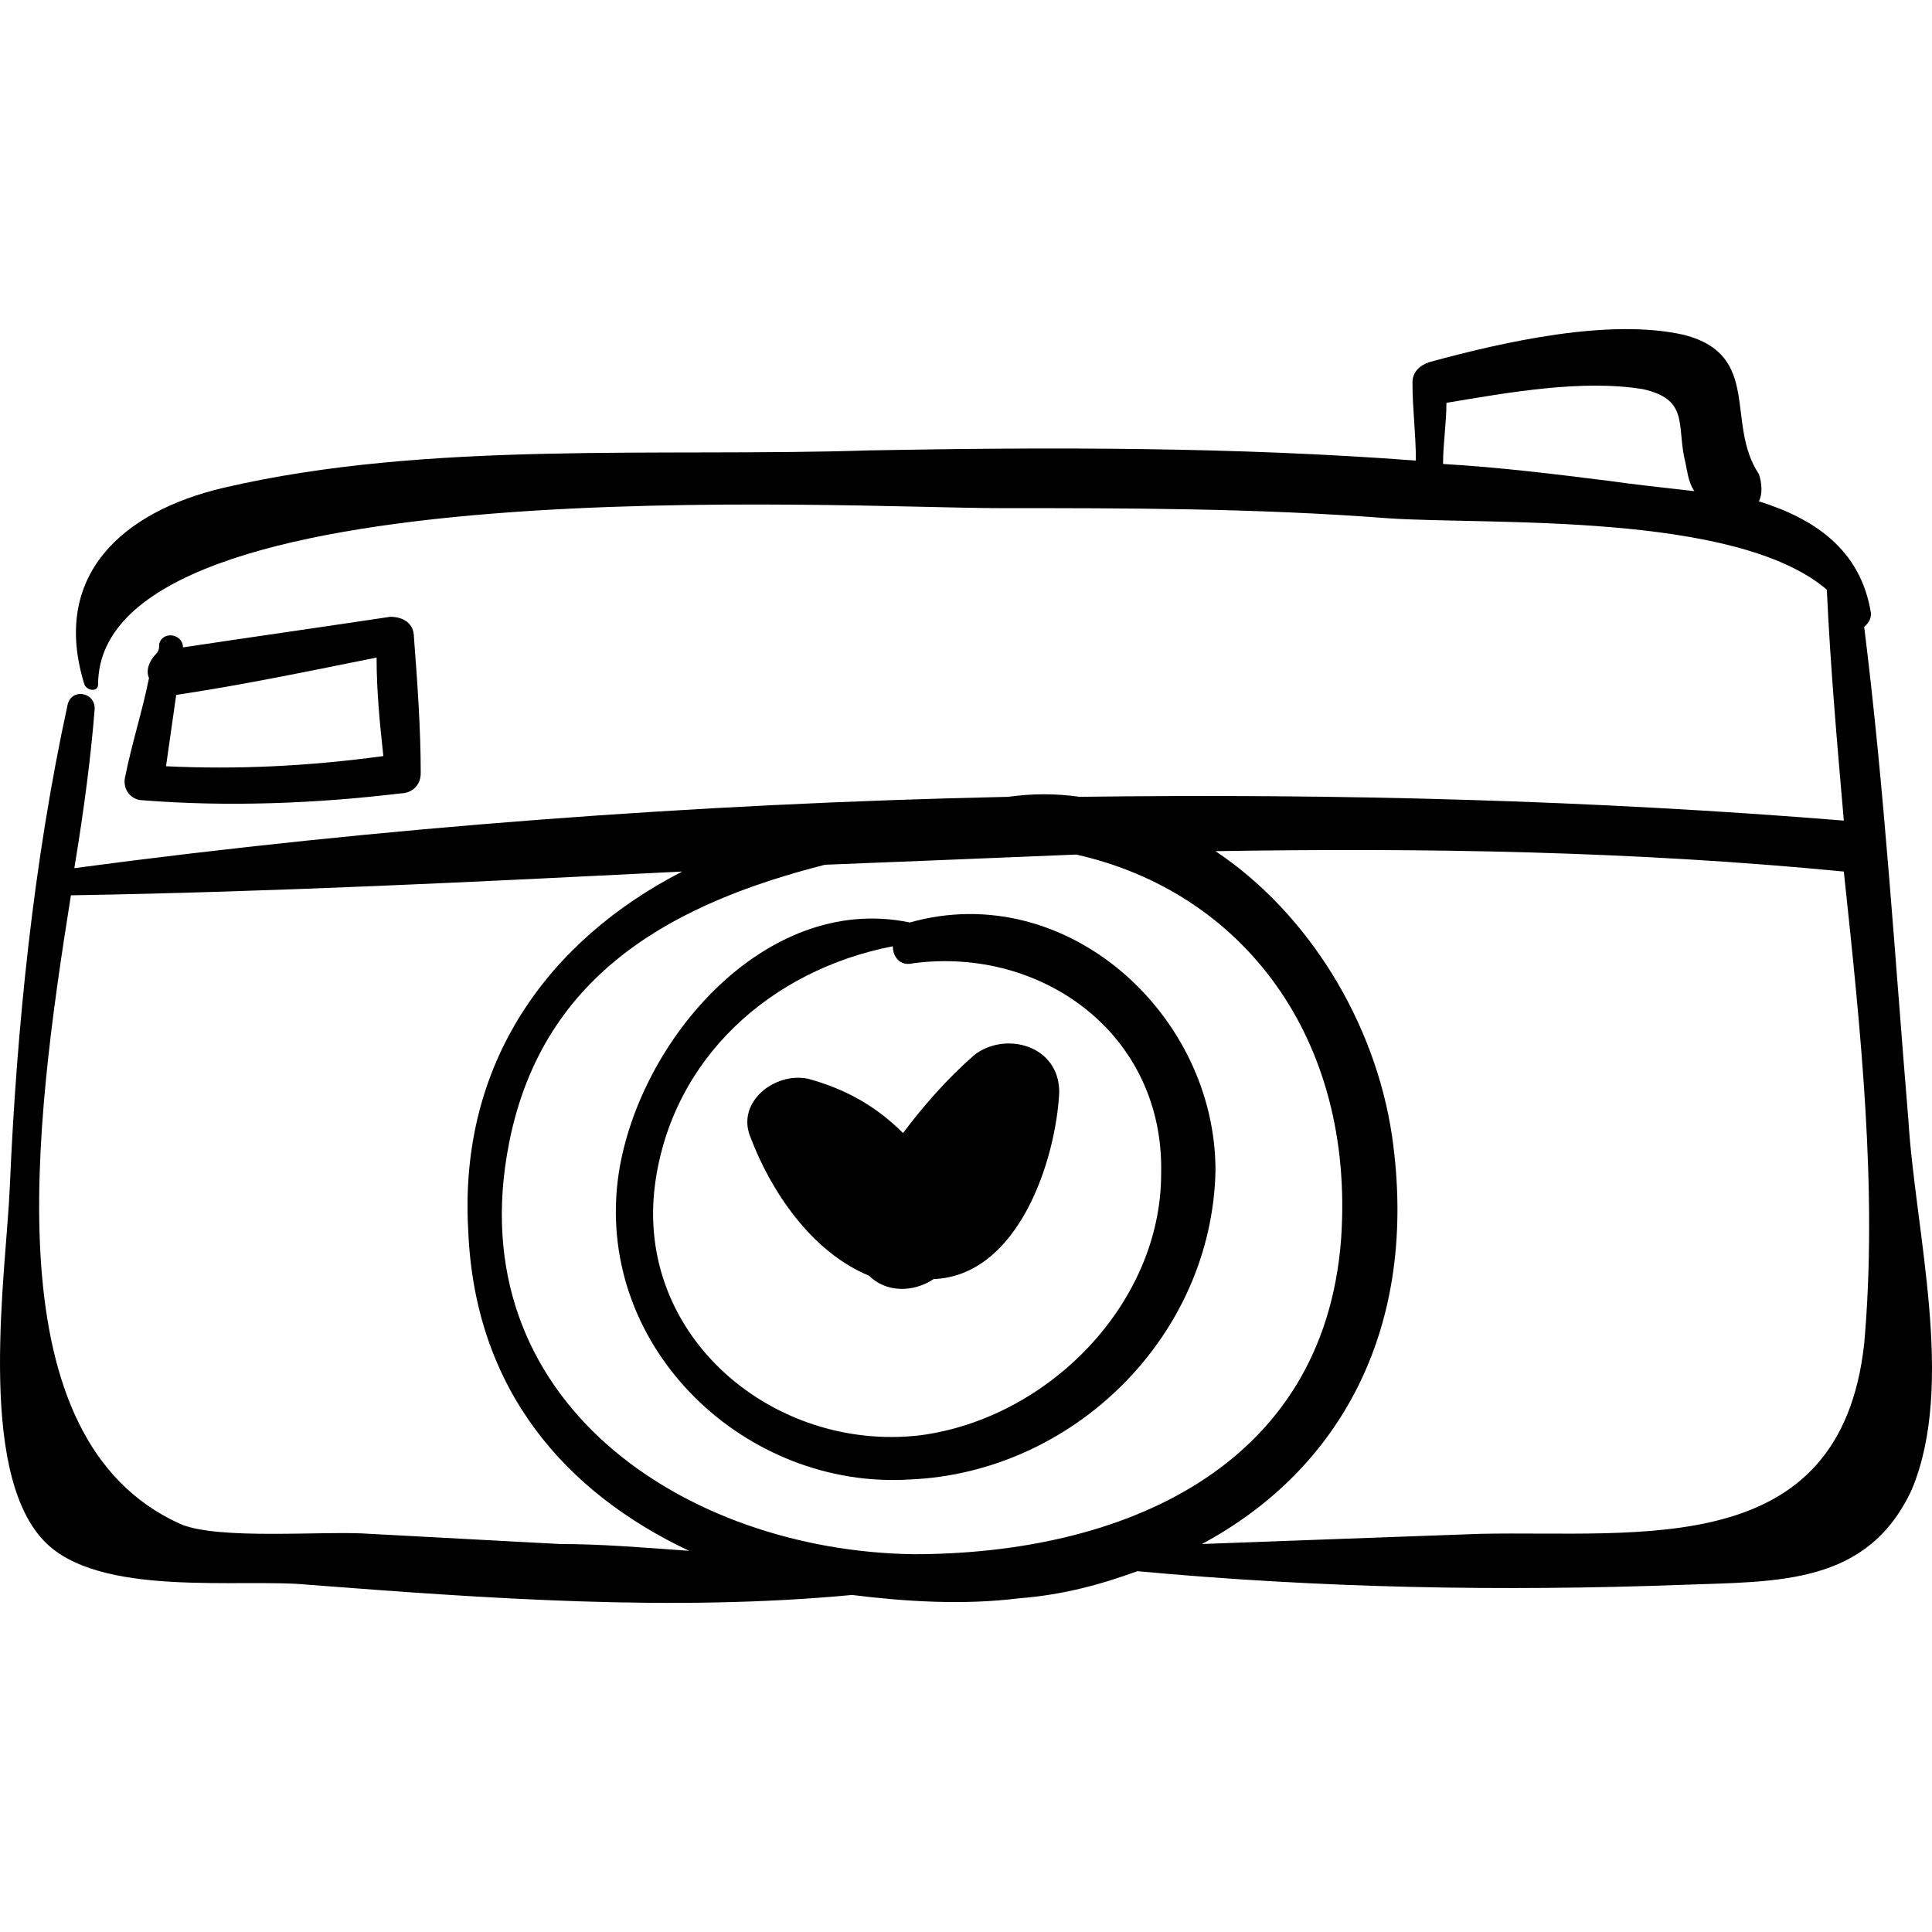 <?xml version="1.0" encoding="UTF-8"?> <!-- Generator: Adobe Illustrator 16.0.0, SVG Export Plug-In . SVG Version: 6.00 Build 0) --> <svg xmlns="http://www.w3.org/2000/svg" xmlns:xlink="http://www.w3.org/1999/xlink" id="Capa_1" x="0px" y="0px" width="348.132px" height="348.132px" viewBox="0 0 348.132 348.132" style="enable-background:new 0 0 348.132 348.132;" xml:space="preserve"> <g> <g> <g> <path d="M163.941,166.225C163.33,166.225,163.33,166.225,163.941,166.225c-26.316-5.508-49.572,22.032-52.632,46.512 c-3.672,30.602,23.256,55.692,52.632,53.856c29.376-1.226,54.468-25.704,55.082-55.692 C219.022,182.749,192.093,158.269,163.941,166.225z M165.777,258.637c-26.316,3.06-51.408-17.748-47.736-45.288 c3.06-22.644,20.808-38.556,42.84-42.84c0,1.836,1.224,3.672,3.672,3.061c23.254-3.061,45.288,12.852,44.676,37.943 C209.23,234.769,189.034,255.577,165.777,258.637z"></path> <path d="M343.87,201.721c-2.448-29.376-4.284-59.364-7.956-88.74c0.612-0.611,1.224-1.224,1.224-2.447 c-1.836-11.628-10.402-17.137-20.194-20.196c0.61-1.224,0.61-3.06,0-4.896c-6.12-9.18,0.61-21.42-13.466-25.092 c-13.464-3.06-32.436,1.225-45.898,4.896c-1.836,0.611-3.062,1.836-3.062,3.672c0,4.896,0.612,9.18,0.612,14.076 c-32.436-2.448-65.483-2.448-98.532-1.836c-37.332,1.224-79.56-1.836-116.28,6.731c-18.36,4.284-31.212,15.912-25.092,35.496 c0.612,1.224,2.448,1.224,2.448,0c0-39.78,135.252-31.824,162.182-31.824c23.256,0,46.512,0,70.38,1.836 c18.358,1.225,62.424-1.224,78.946,12.853c0.612,13.464,1.836,27.54,3.062,41.616c-45.288-3.673-91.188-4.896-137.7-4.284 c-4.284-0.612-8.568-0.612-12.852,0c-56.305,1.224-113.22,5.508-168.3,12.852c1.836-11.016,3.06-20.808,3.672-28.764 c0-3.061-4.284-3.672-4.896-0.612c-6.12,28.152-9.18,58.14-10.404,86.904c-0.612,14.688-6.12,50.796,6.12,63.646 c9.792,10.404,35.496,6.732,47.736,7.956c31.824,2.448,65.484,4.896,97.92,1.836c9.792,1.226,20.196,1.836,29.988,0.612 c7.956-0.612,14.688-2.448,21.42-4.896c33.048,3.062,65.482,3.674,98.531,2.448c17.137-0.612,33.049,0,41.005-17.136 C352.437,249.457,345.093,221.917,343.87,201.721z M260.026,83.604c0-3.672,0.61-7.344,0.61-11.016 c11.018-1.836,24.48-4.284,35.496-2.448c7.956,1.836,6.12,6.12,7.344,12.24c0.612,2.448,0.612,4.284,1.838,6.12 c-5.51-0.612-11.018-1.224-15.302-1.836C280.221,85.44,270.429,84.217,260.026,83.604z M100.906,278.221 c-11.628-0.612-22.644-1.224-34.272-1.836c-7.956-0.612-27.54,1.224-34.272-1.836c-33.66-15.3-26.316-70.992-19.584-113.22 c36.72-0.612,73.44-2.448,110.16-4.284c-23.868,12.24-40.392,34.271-38.556,64.873c1.224,28.764,17.748,47.124,39.78,57.526 C115.593,278.833,108.25,278.221,100.906,278.221z M164.554,280.057c-41.004-0.612-82.008-27.54-72.828-74.052 c6.12-31.212,30.6-43.452,56.916-50.184c15.3-0.612,30.6-1.225,45.288-1.836c29.988,6.731,50.186,33.046,47.736,69.155 C238.606,264.757,201.885,280.057,164.554,280.057z M335.914,242.112c-4.284,39.168-40.392,33.66-69.156,34.272 c-17.136,0.612-33.66,1.224-50.184,1.836c25.092-13.464,39.168-39.168,34.271-73.44c-3.06-20.808-15.3-40.392-31.822-51.407 c37.942-0.612,75.274,0,113.22,3.672C335.301,185.809,338.362,214.572,335.914,242.112z"></path> <path d="M175.57,190.093c-4.896,4.284-9.18,9.18-12.853,14.076c-4.896-4.896-10.404-7.956-17.136-9.792 c-6.12-1.226-12.852,4.284-10.404,10.402c3.672,9.792,11.016,20.81,21.42,25.094c3.06,3.06,7.956,3.06,11.628,0.61l0,0 c15.3-0.61,22.032-21.42,22.644-33.66C190.87,188.257,181.078,185.809,175.57,190.093z"></path> <path d="M74.589,114.817c0-2.448-1.836-3.673-4.284-3.673c-12.24,1.836-25.092,3.673-37.332,5.509l0,0 c0-2.448-3.672-3.061-4.284-0.612c0,0.612,0,1.224-0.612,1.836c-1.224,1.224-1.836,3.06-1.224,4.284 c-1.224,6.12-3.06,11.628-4.284,17.748c-0.612,2.447,1.224,4.284,3.06,4.284c15.3,1.224,31.212,0.611,46.512-1.225 c1.836,0,3.672-1.224,3.672-3.672C75.813,131.341,75.202,122.772,74.589,114.817z M29.914,138.073 c0.612-4.284,1.224-8.568,1.836-12.853c12.24-1.836,23.868-4.284,36.108-6.731c0,6.12,0.612,12.239,1.224,17.748 C55.618,138.073,42.766,138.685,29.914,138.073z"></path> </g> </g> </g> <g> </g> <g> </g> <g> </g> <g> </g> <g> </g> <g> </g> <g> </g> <g> </g> <g> </g> <g> </g> <g> </g> <g> </g> <g> </g> <g> </g> <g> </g> </svg> 